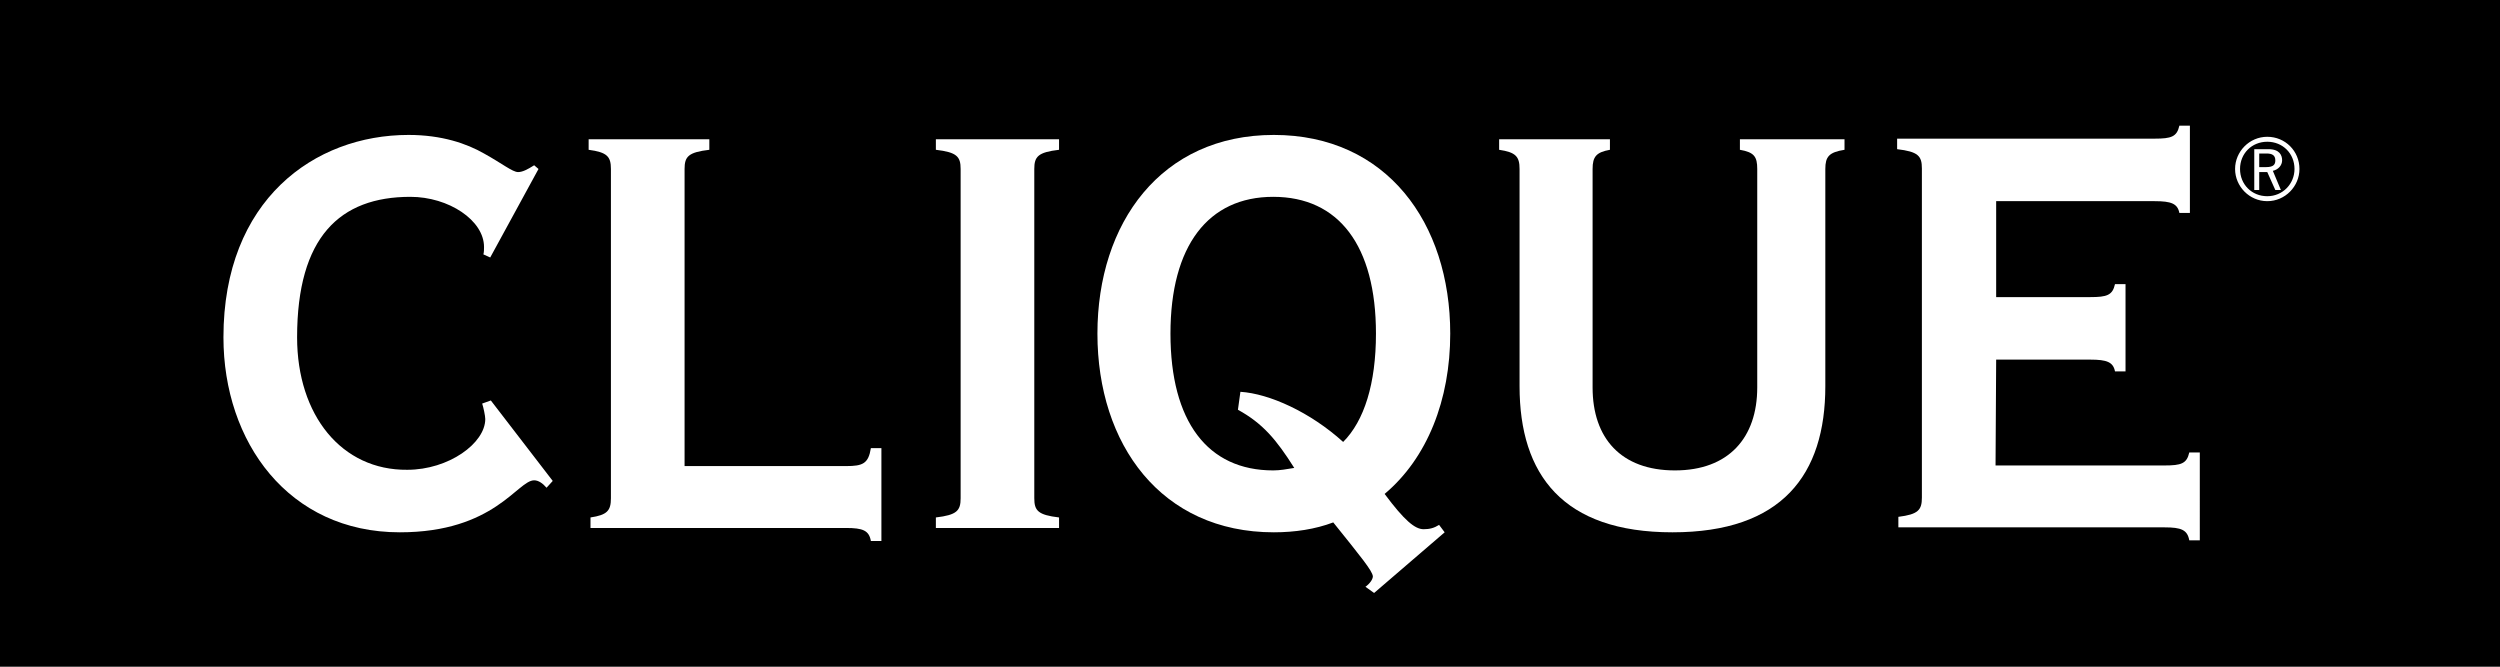 <?xml version="1.0" encoding="utf-8"?>
<!-- Generator: Adobe Illustrator 19.1.0, SVG Export Plug-In . SVG Version: 6.00 Build 0)  -->
<svg version="1.1" id="Lager_1" xmlns="http://www.w3.org/2000/svg" xmlns:xlink="http://www.w3.org/1999/xlink" x="0px" y="0px"
	 viewBox="0 0 403.9 107.7" style="enable-background:new 0 0 403.9 107.7;" xml:space="preserve">
<rect x="0" y="0" width="403.9" height="107.7" fill="#808080" stroke="none"/>
<style type="text/css">
	.st0{fill:#FFFFFF;}
</style>
<g>
	<polyline points="0,0 403.9,0 403.9,107.7 0,107.7 0,0 	"/>
	<path class="st0" d="M366.3,32.5c2.9,0,5.2-2.4,5.2-5.2c0-2.9-2.3-5.2-5.2-5.2c-2.9,0-5.2,2.4-5.2,5.2
		C361.1,30.1,363.4,32.5,366.3,32.5L366.3,32.5z M366.3,31.7c-2.5,0-4.4-1.9-4.4-4.4s1.9-4.4,4.4-4.4s4.4,1.9,4.4,4.4
		C370.7,29.7,368.8,31.7,366.3,31.7L366.3,31.7z M364.2,24.1v6.6h0.8v-2.9h1.3l1.3,2.9h0.9l-1.3-3.1c0.9-0.2,1.5-0.9,1.5-1.7
		c0-0.8-0.4-1.8-2.2-1.8H364.2L364.2,24.1z M365,24.8h1.2c0.9,0,1.4,0.3,1.4,1.1c0,0.6-0.2,1.1-1.5,1.1H365V24.8"/>
	<path class="st0" d="M233.4,86l-0.9-1.2c-0.8,0.5-1.5,0.7-2.5,0.7c-1.4,0-3.1-1.4-6.3-5.7c6.9-5.8,10.6-15.2,10.6-25.9
		c0-17.9-10.3-32.1-28.5-32.1S177.3,36,177.3,53.9S187.6,86,205.8,86c3.4,0,6.7-0.5,9.6-1.6c4.5,5.6,6.3,7.8,6.4,8.7
		c0,0.5-0.5,1.2-1.2,1.7l1.4,1L233.4,86L233.4,86z M200,66.2c4,2.2,6.2,4.8,9.1,9.4c-1.2,0.2-2.3,0.4-3.4,0.4
		c-10.6,0-16.6-7.9-16.6-22.1s6.1-22.1,16.6-22.1c10.6,0,16.6,7.9,16.6,22.1c0,8.1-1.9,14.1-5.3,17.5c-5.3-4.8-11.9-7.8-16.6-8.1
		L200,66.2"/>
	<path class="st0" d="M86.3,26.7c-1.1,0.7-1.9,1.1-2.6,1.1c-0.9,0-2.6-1.4-5.5-3c-2.8-1.6-6.8-3-12.2-3c-15.2,0-29.9,10.5-29.9,32.7
		C36.1,71.4,46.6,86,64.6,86c15.3,0,19-8.4,21.7-8.4c0.7,0,1.4,0.5,2,1.2l1-1.1l-10-13l-1.4,0.5c0.2,0.6,0.5,2,0.5,2.5
		c0,3.9-5.9,8.2-12.6,8.2C55.2,76,48,67.1,48,54.5c0-16.2,6.9-22.7,18.3-22.7c6.2,0,11.9,3.8,11.9,8.1c0,0.4,0,0.8-0.1,1.2l1.1,0.5
		L87,27.3L86.3,26.7"/>
	<path class="st0" d="M98.7,80.5c0,2-0.6,2.7-3.3,3.1v1.7h41.3c2.7,0,3.7,0.4,4,2.1h1.7v-15h-1.7c-0.4,2.5-1.3,2.9-4,2.9h-26.1v-48
		c0-2,0.6-2.7,4-3.1v-1.7H95.1v1.7c3,0.4,3.6,1.1,3.6,3.1V80.5"/>
	<path class="st0" d="M171.1,85.3v-1.7c-3.4-0.4-4-1.1-4-3.1V27.3c0-2,0.6-2.7,4-3.1v-1.7h-19.9v1.7c3.4,0.4,4,1.1,4,3.1v53.2
		c0,2-0.6,2.7-4,3.1v1.7H171.1"/>
	<path class="st0" d="M242.2,22.5v1.7c2.7,0.4,3.3,1.1,3.3,3.1v35.1c0,14.3,7,23.6,24.7,23.6c17.7,0,24.7-9.3,24.7-23.6V27.3
		c0-2,0.6-2.7,3.1-3.1v-1.7h-16.9v1.7c2.3,0.4,2.8,1.1,2.8,3.1v35.3c0,8.1-4.6,13.4-13.3,13.4s-13.3-5.2-13.3-13.4V27.3
		c0-2,0.6-2.7,2.8-3.1v-1.7H242.2"/>
	<path class="st0" d="M322.5,58.1h15.2c2.7,0,3.7,0.4,4,1.9h1.7V45.9h-1.7c-0.4,1.8-1.3,2.1-4,2.1h-15.2V32.5h25.6
		c2.7,0,3.7,0.4,4,1.9h1.7V20.3h-1.7c-0.4,1.8-1.3,2.1-4,2.1h-41.6v1.7c3.4,0.4,4,1.1,4,3.1v53.2c0,2-0.6,2.7-3.8,3.1v1.7h43
		c2.7,0,3.7,0.4,4,2.1h1.7V73.1h-1.7c-0.4,1.8-1.3,2.1-4,2.1h-27.3L322.5,58.1"/>
</g>
</svg>
